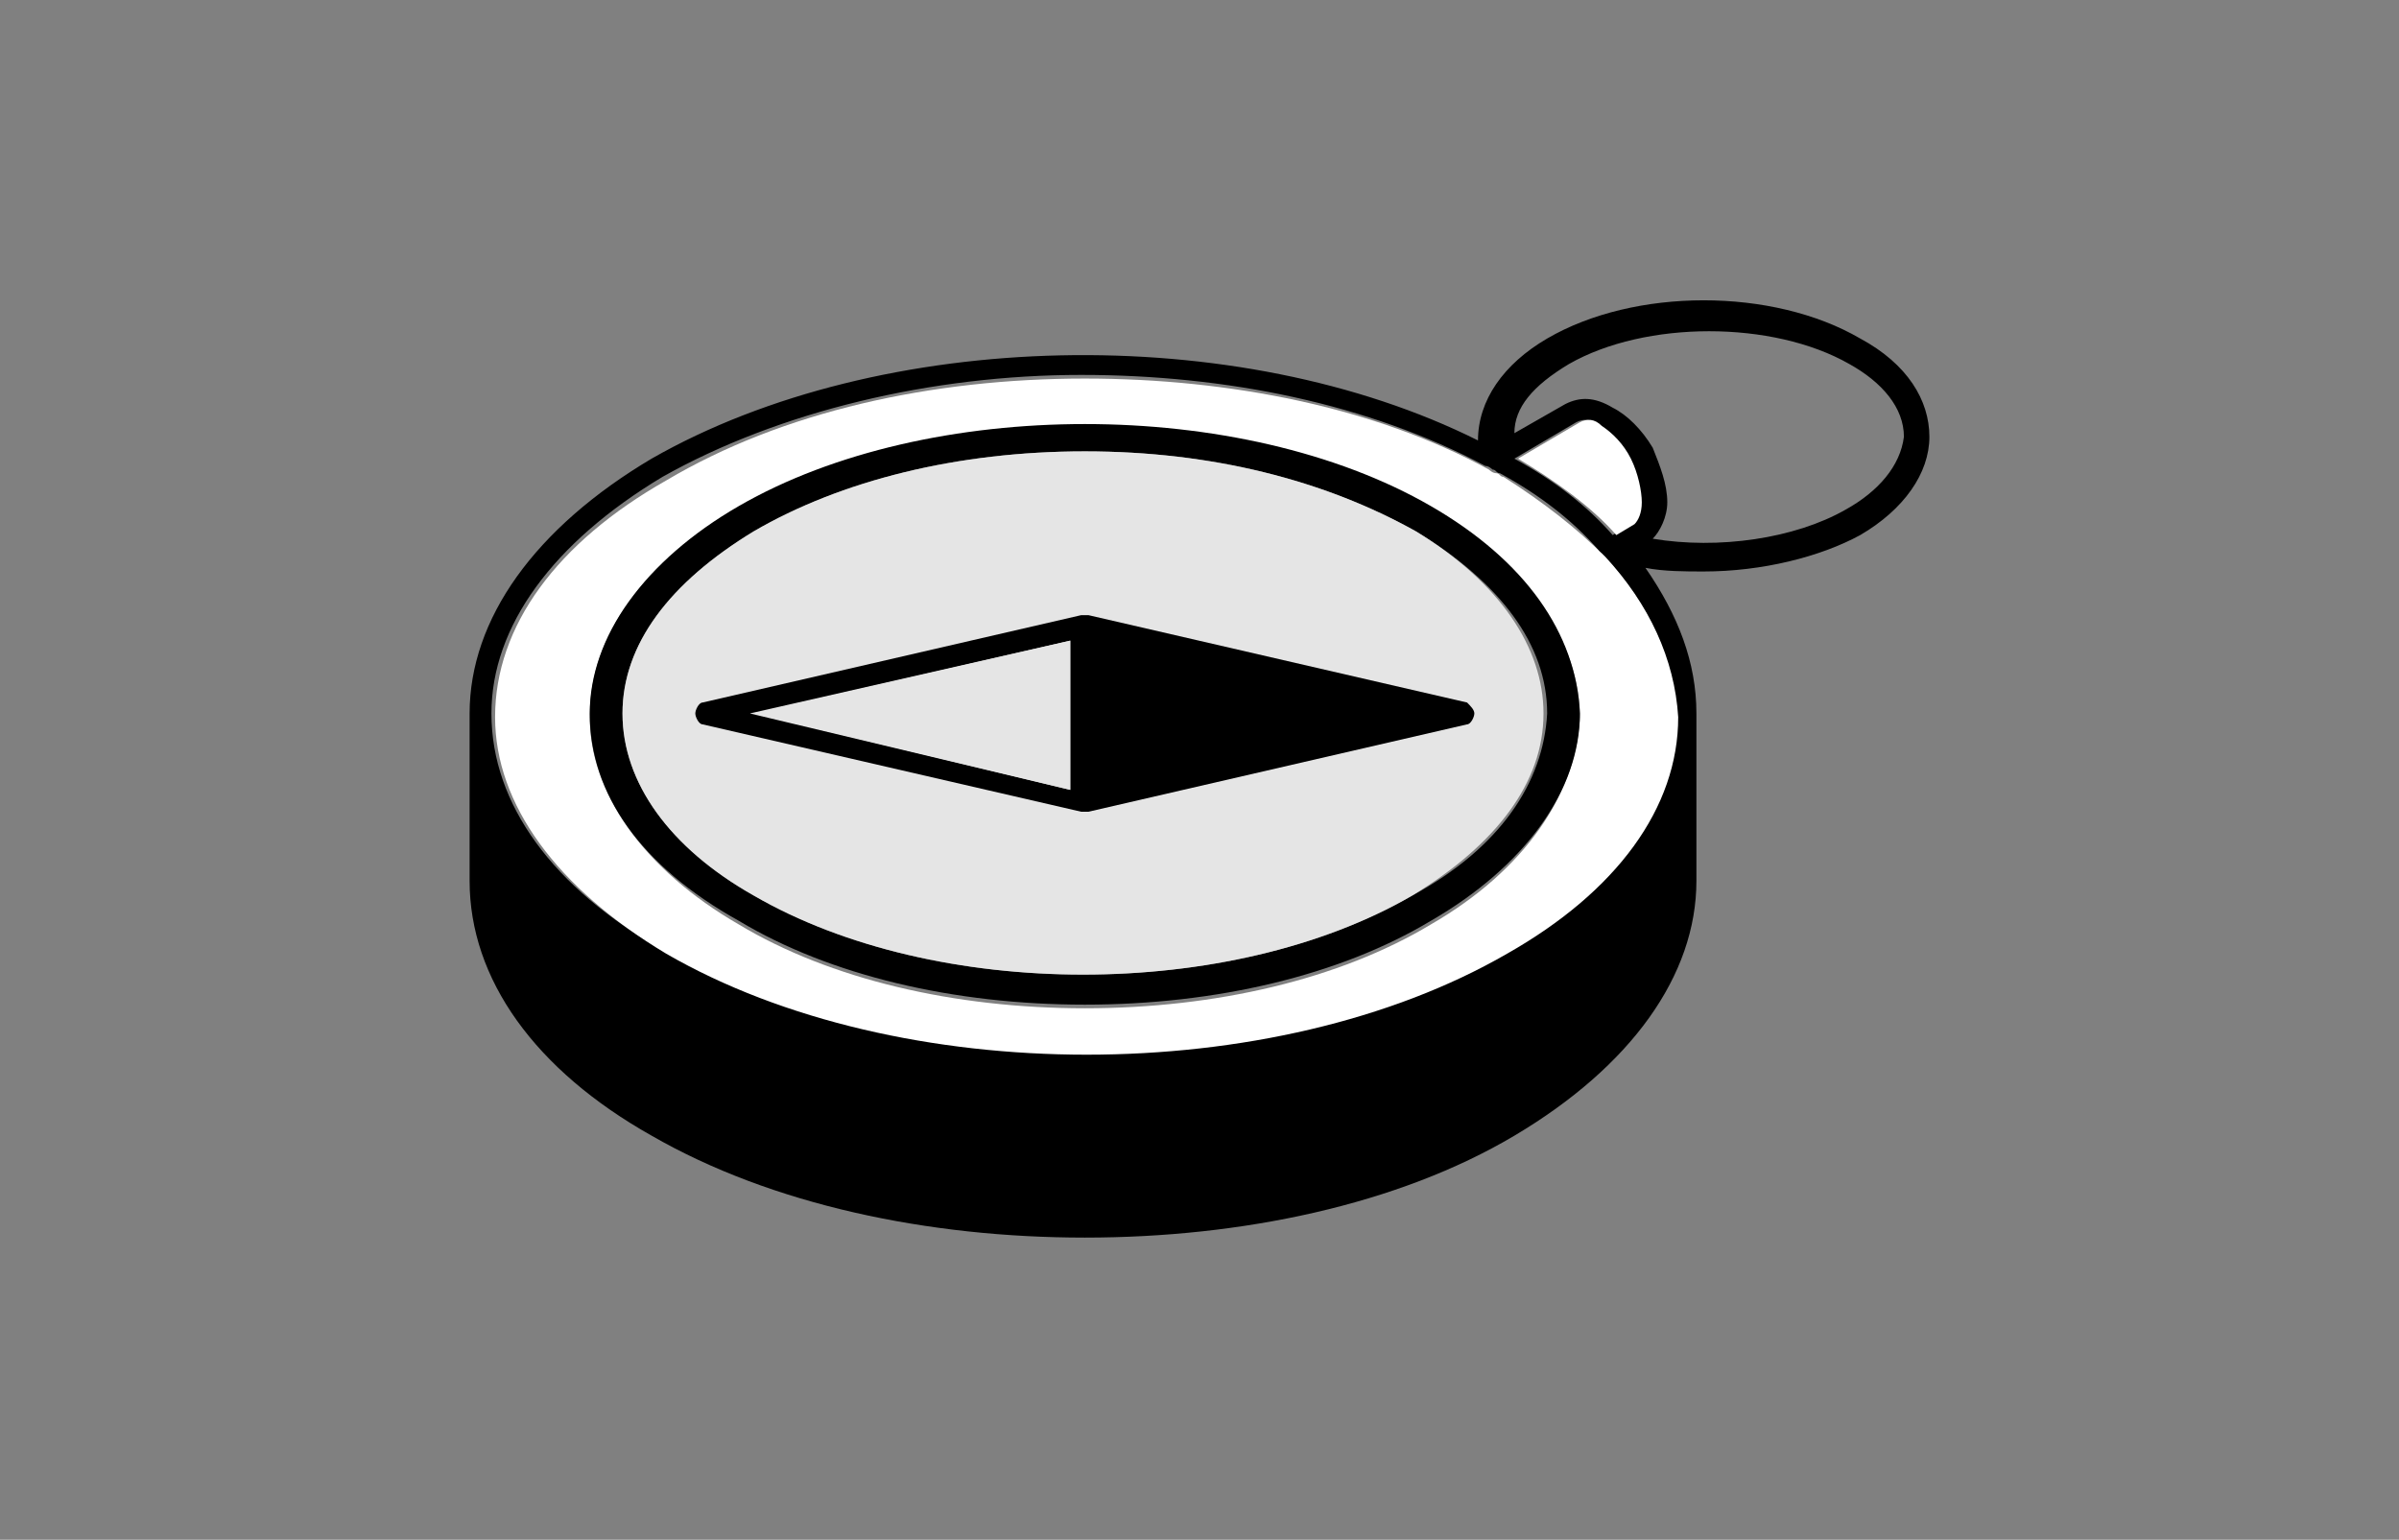 <?xml version="1.0" encoding="utf-8"?>
<!-- Generator: Adobe Illustrator 27.0.0, SVG Export Plug-In . SVG Version: 6.00 Build 0)  -->
<svg version="1.1" id="Layer_1" xmlns="http://www.w3.org/2000/svg" xmlns:xlink="http://www.w3.org/1999/xlink" x="0px" y="0px"
	 viewBox="0 0 65.9 42.3" style="enable-background:new 0 0 65.9 42.3;" xml:space="preserve">
<rect x="0" y="0" width="65.9" height="42.3" fill="#808080" stroke="none"/>
<style type="text/css">
	.st0{fill:#FFFFFF;}
	.st1{fill:#E5E5E5;}
</style>
<path d="M51.1,9.3c-2.4-1.4-6.2-1.4-8.6,0c-1.2,0.7-1.9,1.7-1.9,2.8C34,8.8,24.2,9,17.9,12.6c-3.2,1.9-5,4.4-5,7v4.6
	c0,2.7,1.8,5.2,5,7c3.3,1.9,7.6,2.8,11.9,2.8s8.6-0.9,11.8-2.8c3.2-1.9,5-4.4,5-7v-4.6c0-1.4-0.5-2.7-1.4-4c0.5,0.1,1.1,0.1,1.6,0.1
	c1.6,0,3.2-0.4,4.3-1C52.3,14,53,13,53,12C53,11,52.4,10,51.1,9.3L51.1,9.3z M46,19.6c0,2.4-1.7,4.7-4.7,6.5
	c-6.4,3.7-16.7,3.7-23.1,0c-3-1.7-4.7-4-4.7-6.5c0-2.4,1.7-4.7,4.7-6.5c3.2-1.8,7.4-2.8,11.5-2.8c4,0,7.9,0.8,11.1,2.5l0,0
	c0.1,0,0.2,0.1,0.2,0.1c0.1,0,0.1,0.1,0.2,0.1c1.1,0.6,2,1.3,2.7,2.1l0,0c0,0,0,0.1,0.1,0.1C45.3,16.6,46,18.1,46,19.6L46,19.6z
	 M41.6,12.6l1.7-1c0.2-0.1,0.4-0.1,0.6,0.1c0.3,0.2,0.6,0.5,0.8,0.9s0.3,0.8,0.3,1.2c0,0.3-0.1,0.5-0.2,0.6l-0.5,0.3
	C43.6,13.9,42.7,13.2,41.6,12.6z M50.7,14c-1.4,0.8-3.5,1.1-5.3,0.8c0.2-0.2,0.4-0.6,0.4-1c0-0.5-0.2-1-0.4-1.5
	c-0.3-0.5-0.7-0.9-1.1-1.1c-0.5-0.3-0.9-0.3-1.3-0.1l-1.4,0.8c0-0.7,0.5-1.3,1.5-1.9c2.1-1.2,5.6-1.2,7.7,0c0.9,0.5,1.5,1.2,1.5,2
	C52.2,12.8,51.6,13.5,50.7,14L50.7,14z"/>
<path class="st0" d="M45.1,13.8c0,0.3-0.1,0.5-0.2,0.6l-0.5,0.3c-0.7-0.8-1.7-1.5-2.7-2.1l1.7-1c0.2-0.1,0.4-0.1,0.6,0.1
	c0.3,0.2,0.6,0.5,0.8,0.9C45,13,45.1,13.5,45.1,13.8z"/>
<path class="st0" d="M44.1,15.3C44.1,15.3,44,15.3,44.1,15.3L44.1,15.3c-0.8-0.8-1.7-1.5-2.8-2.2c-0.1,0-0.1-0.1-0.2-0.1
	c-0.1,0-0.2-0.1-0.2-0.1c-3.1-1.7-7.1-2.5-11.1-2.5c-4.2,0-8.3,0.9-11.5,2.8c-3,1.7-4.7,4-4.7,6.5c0,2.4,1.7,4.7,4.7,6.5
	c6.4,3.7,16.7,3.7,23.1,0c3-1.7,4.7-4,4.7-6.5C46,18.1,45.3,16.6,44.1,15.3z M39.3,25.4c-2.5,1.5-5.9,2.3-9.5,2.3s-7-0.8-9.5-2.3
	c-2.6-1.5-4.1-3.6-4.1-5.7c0-2.2,1.4-4.2,4.1-5.7c5.2-3,13.8-3,19,0c2.6,1.5,4.1,3.6,4.1,5.7C43.3,21.8,41.9,23.9,39.3,25.4z"/>
<path d="M39.3,13.9c-5.2-3-13.8-3-19,0c-2.6,1.5-4.1,3.6-4.1,5.7c0,2.2,1.4,4.2,4.1,5.7c2.5,1.5,5.9,2.3,9.5,2.3s7-0.8,9.5-2.3
	c2.6-1.5,4.1-3.6,4.1-5.7C43.3,17.4,41.9,15.4,39.3,13.9z M38.8,24.6c-5,2.9-13.1,2.9-18.1,0c-2.3-1.3-3.6-3.1-3.6-5s1.3-3.6,3.6-5
	c2.4-1.4,5.6-2.2,9.1-2.2s6.6,0.8,9.1,2.2c2.3,1.4,3.6,3.1,3.6,5C42.4,21.5,41.2,23.3,38.8,24.6z"/>
<path class="st1" d="M42.4,19.6c0,1.9-1.3,3.6-3.6,5c-5,2.9-13.1,2.9-18.1,0c-2.3-1.3-3.6-3.1-3.6-5s1.3-3.6,3.6-5
	c2.4-1.4,5.6-2.2,9.1-2.2s6.6,0.8,9.1,2.2C41.2,16,42.4,17.8,42.4,19.6z"/>
<path d="M40.3,19.3l-10.4-2.4h-0.2l-10.4,2.4c-0.1,0-0.2,0.2-0.2,0.3c0,0.1,0.1,0.3,0.2,0.3l10.4,2.4h0.2l10.4-2.4
	c0.1,0,0.2-0.2,0.2-0.3C40.5,19.5,40.4,19.4,40.3,19.3z M29.4,21.7l-8.8-2.1l8.8-2V21.7z"/>
<polygon class="st1" points="29.4,17.6 29.4,21.7 20.7,19.6 "/>
</svg>
